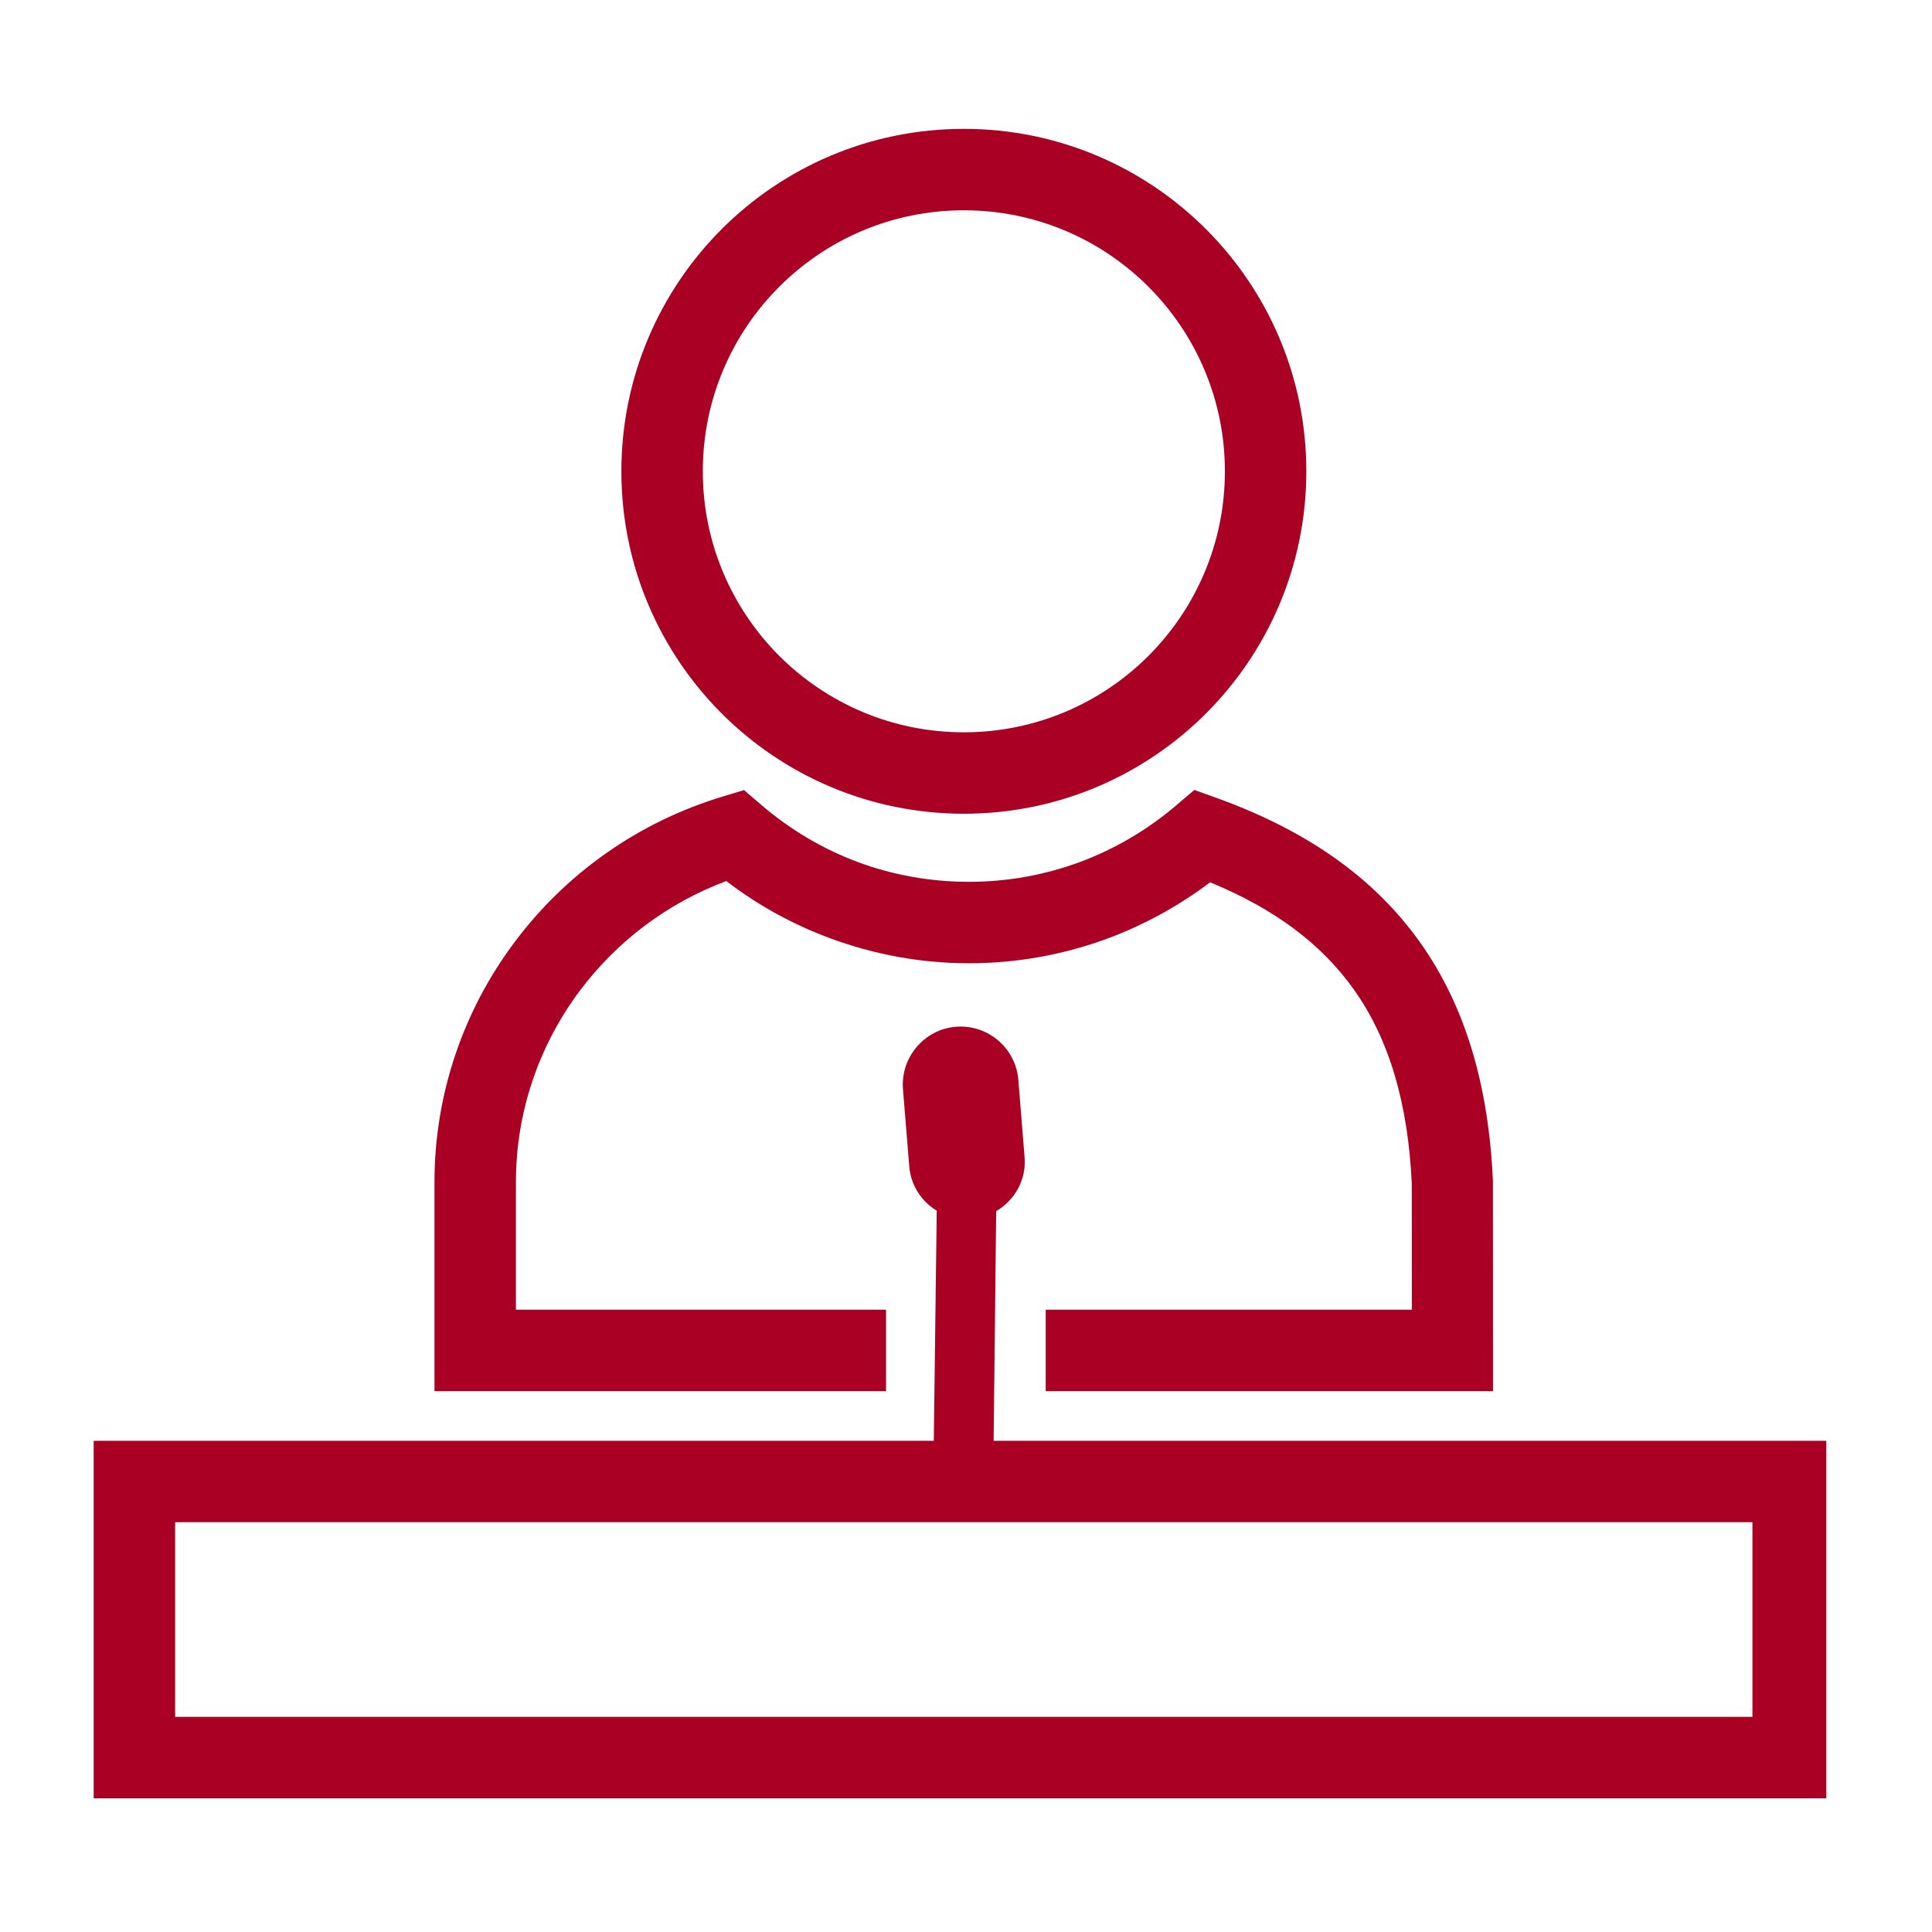 <svg xmlns="http://www.w3.org/2000/svg" xmlns:xlink="http://www.w3.org/1999/xlink" width="129" zoomAndPan="magnify" viewBox="0 0 96.75 96.75" height="129" preserveAspectRatio="xMidYMid meet" version="1.0"><defs><clipPath id="adaaa94c74"><path d="M 31 6.422 L 66 6.422 L 66 41 L 31 41 Z M 31 6.422 " clip-rule="nonzero"/></clipPath><clipPath id="94e91998c1"><path d="M 4.68 72 L 91.457 72 L 91.457 90.207 L 4.68 90.207 Z M 4.68 72 " clip-rule="nonzero"/></clipPath></defs><g clip-path="url(#adaaa94c74)"><path fill="#aa0023" d="M 48.266 36.672 C 51.875 36.672 55.145 35.211 57.512 32.844 C 59.875 30.48 61.34 27.211 61.34 23.602 C 61.34 19.992 59.875 16.723 57.512 14.359 C 55.145 11.992 51.875 10.531 48.266 10.531 C 44.656 10.531 41.391 11.992 39.023 14.359 C 36.66 16.723 35.195 19.992 35.195 23.602 C 35.195 27.211 36.66 30.48 39.023 32.844 C 41.391 35.211 44.656 36.672 48.266 36.672 Z M 60.395 35.727 C 57.289 38.832 53.004 40.75 48.266 40.75 C 43.531 40.75 39.246 38.832 36.141 35.73 C 33.039 32.625 31.117 28.336 31.117 23.602 C 31.117 18.867 33.039 14.578 36.141 11.473 C 39.246 8.371 43.531 6.453 48.266 6.453 C 53.004 6.453 57.289 8.371 60.395 11.477 C 63.496 14.578 65.418 18.867 65.418 23.602 C 65.418 28.336 63.496 32.625 60.395 35.727 " fill-opacity="1" fill-rule="nonzero"/></g><path fill="#aa0023" d="M 60.598 44.184 C 59.02 45.375 57.293 46.32 55.461 47 C 53.262 47.812 50.918 48.238 48.523 48.238 C 46.129 48.238 43.773 47.805 41.555 46.98 C 39.699 46.293 37.953 45.332 36.371 44.121 C 33.395 45.23 30.867 47.168 29.031 49.621 C 27.012 52.32 25.836 55.652 25.836 59.199 L 25.836 65.586 L 44.371 65.586 L 44.371 69.664 L 21.758 69.664 L 21.758 59.199 C 21.758 54.746 23.23 50.57 25.766 47.184 C 28.312 43.777 31.93 41.172 36.199 39.887 L 37.258 39.566 L 38.102 40.289 C 39.562 41.547 41.211 42.52 42.973 43.176 C 44.715 43.82 46.59 44.16 48.523 44.16 C 50.441 44.16 52.309 43.82 54.059 43.176 C 55.82 42.523 57.461 41.562 58.91 40.324 L 59.809 39.559 L 60.918 39.957 C 65.48 41.602 68.824 43.977 71.105 47.18 C 73.375 50.371 74.539 54.316 74.762 59.113 L 74.762 59.199 L 74.766 67.625 L 74.766 69.664 L 52.367 69.664 L 52.367 65.586 L 70.703 65.586 L 70.699 59.289 C 70.516 55.289 69.586 52.062 67.789 49.539 C 66.172 47.266 63.809 45.5 60.598 44.184 " fill-opacity="1" fill-rule="nonzero"/><g clip-path="url(#94e91998c1)"><path fill="#aa0023" d="M 87.758 76.23 L 8.77 76.23 L 8.77 85.977 L 87.758 85.977 Z M 6.73 72.152 L 91.836 72.152 L 91.836 90.055 L 4.691 90.055 L 4.691 72.152 L 6.73 72.152 " fill-opacity="1" fill-rule="nonzero"/></g><path fill="#aa0023" d="M 46.91 60.629 C 46.137 60.156 45.613 59.352 45.535 58.422 L 45.219 54.543 C 45.094 52.953 46.281 51.547 47.871 51.418 C 49.461 51.289 50.867 52.48 50.996 54.074 L 51.309 57.953 C 51.402 59.066 50.828 60.102 49.887 60.652 L 49.758 72.199 L 46.762 72.199 L 46.91 60.629 " fill-opacity="1" fill-rule="evenodd"/></svg>